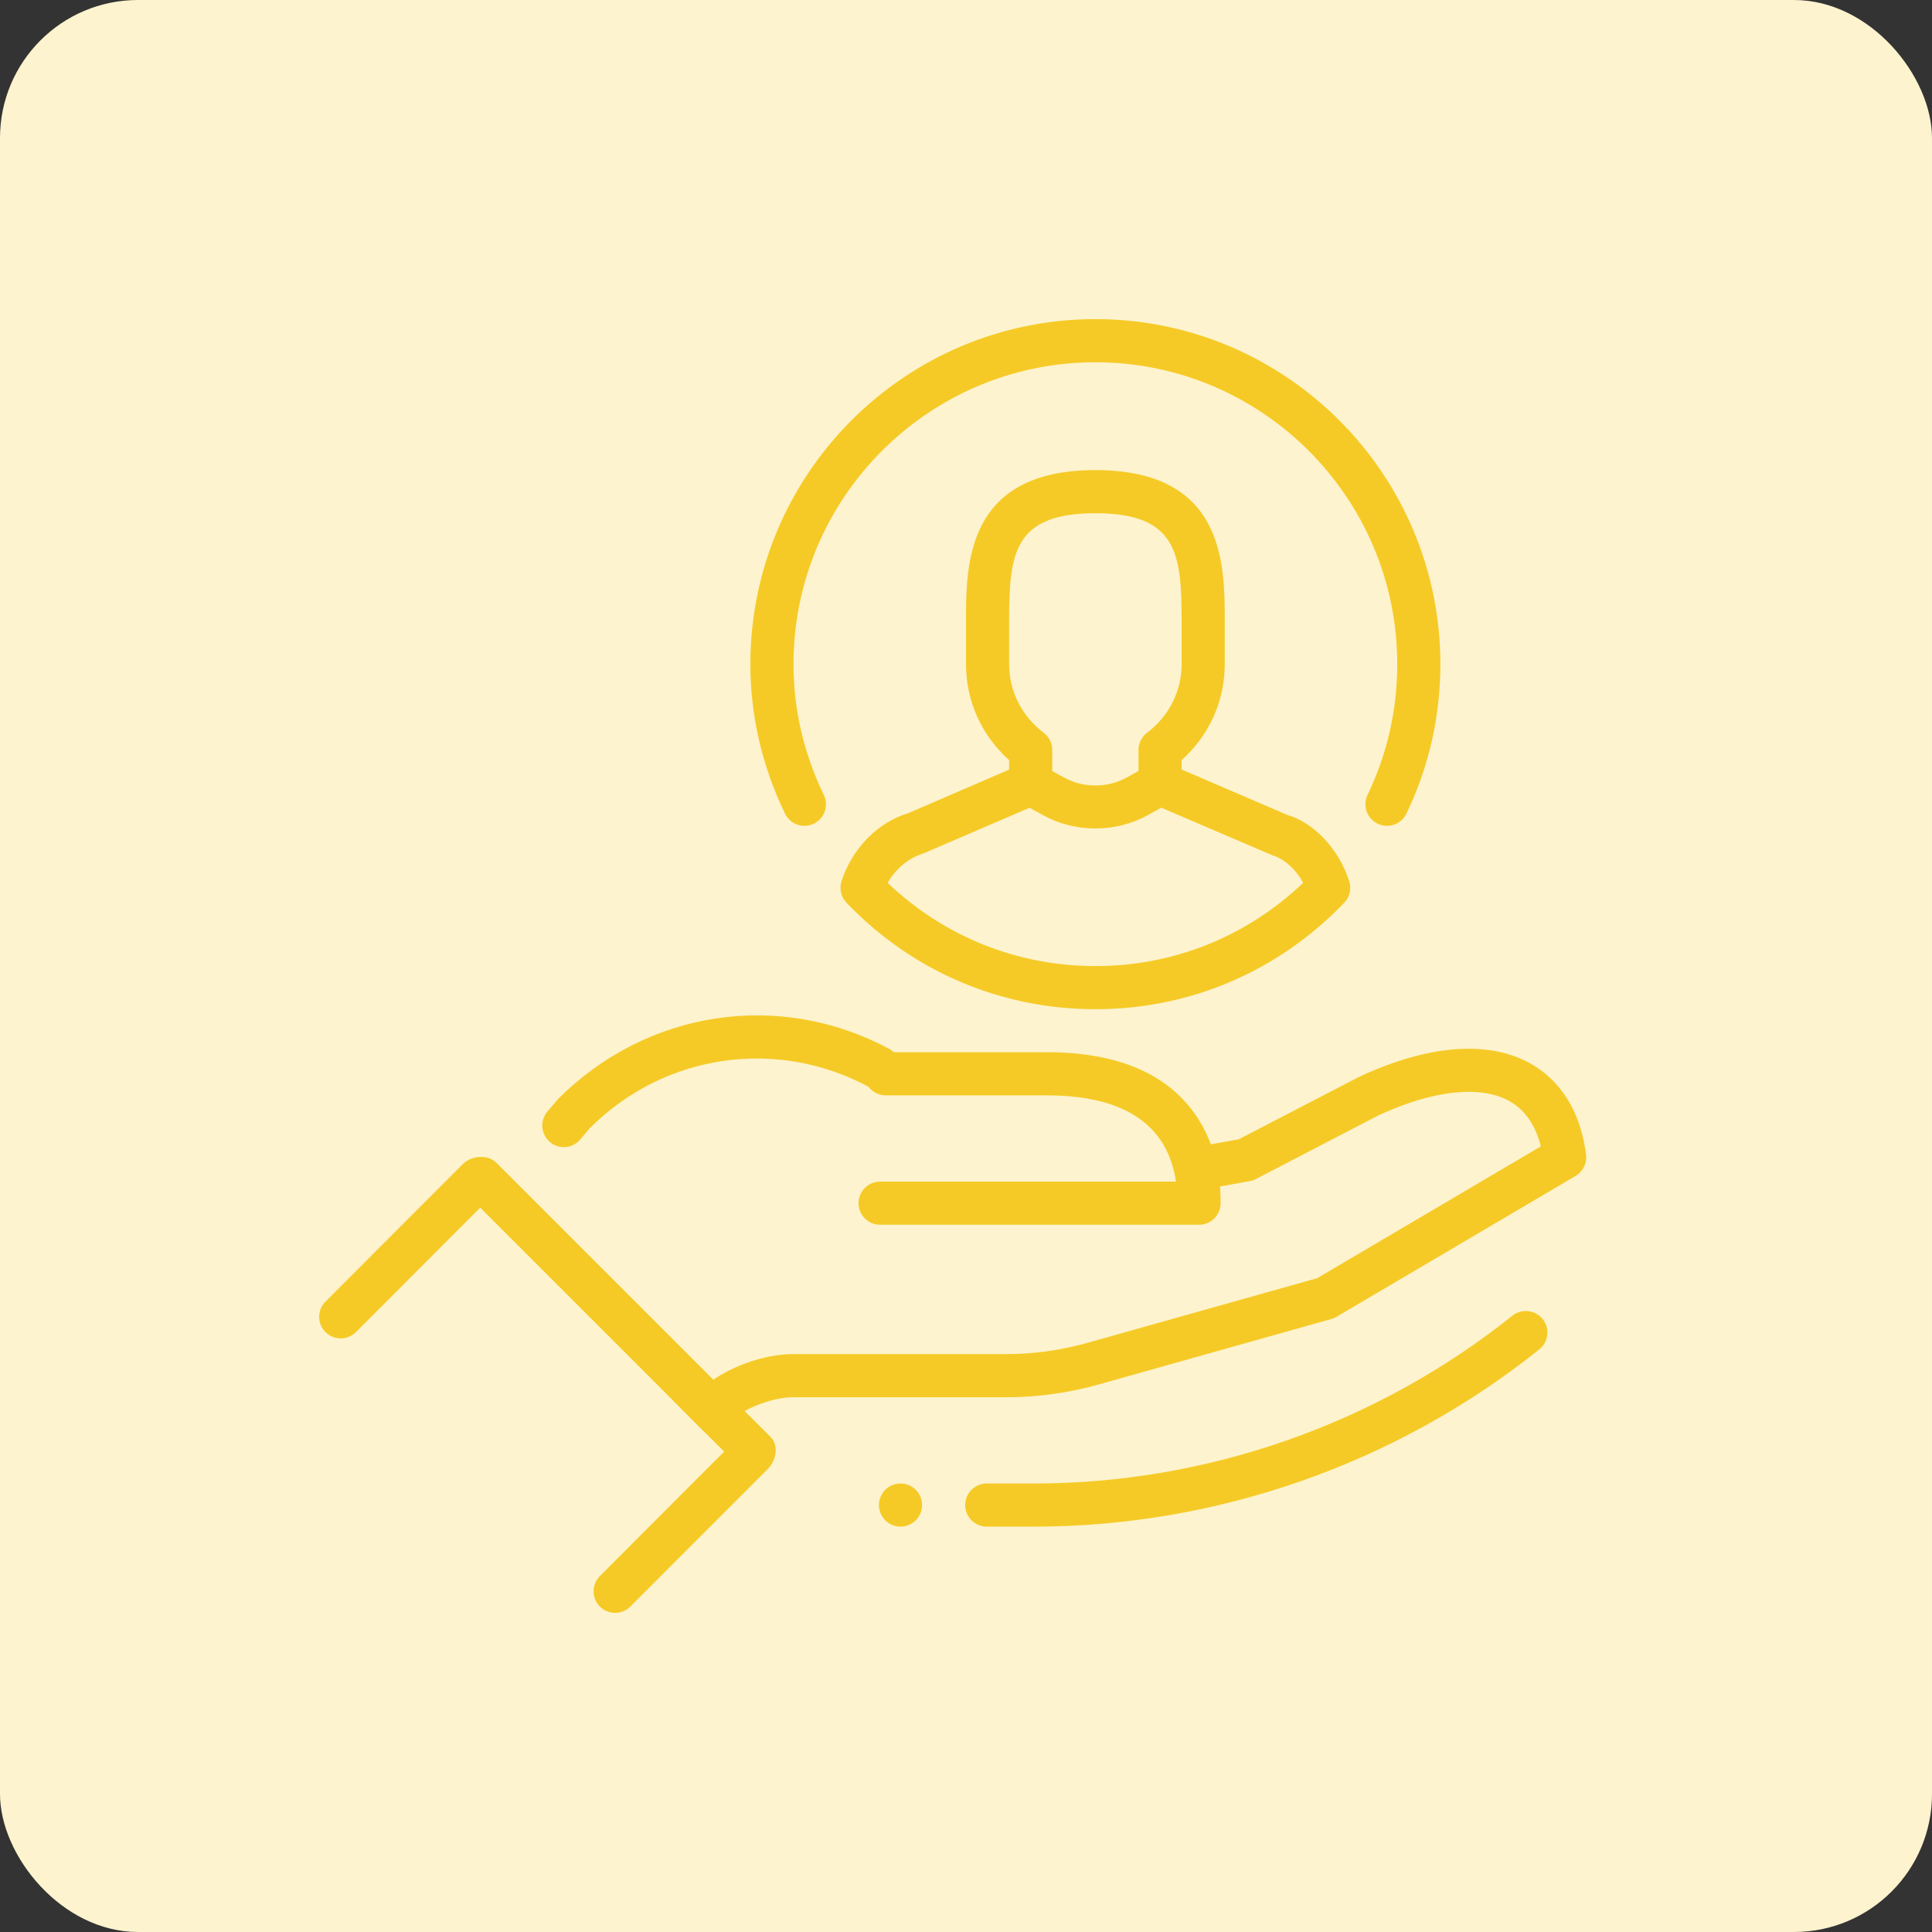 <svg width="140" height="140" viewBox="0 0 140 140" fill="none" xmlns="http://www.w3.org/2000/svg">
<rect x="0" y="0" width="140" height="140" fill="#333333" stroke="none"/>
<rect width="140" height="140" rx="10" fill="#FDF3CE"/>
<path d="M40.856 83.125C40.497 83.125 40.138 83.003 39.844 82.75C39.188 82.19 39.109 81.203 39.666 80.546L40.441 79.637C46.894 73.178 56.5 71.746 64.428 76.003C65.188 76.409 65.475 77.356 65.066 78.118C64.659 78.881 63.706 79.162 62.95 78.756C56.247 75.162 48.122 76.368 42.734 81.756L42.044 82.575C41.734 82.937 41.297 83.125 40.856 83.125Z" fill="#F6CA26"/>
<path d="M86.885 88.75H63.775C62.913 88.75 62.213 88.05 62.213 87.188C62.213 86.325 62.913 85.625 63.775 85.625H85.216C85.091 84.772 84.81 83.728 84.188 82.756C82.75 80.513 79.95 79.375 75.863 79.375C75.863 79.375 75.857 79.375 75.85 79.375H64.188C63.325 79.375 62.625 78.675 62.625 77.812C62.625 76.95 63.325 76.25 64.188 76.25H75.85C75.85 76.25 75.86 76.25 75.866 76.25C81.085 76.25 84.772 77.872 86.822 81.069C88.45 83.606 88.45 86.303 88.45 87.188C88.447 88.05 87.75 88.75 86.885 88.75Z" fill="#F6CA26"/>
<path d="M110.831 77.028C107.793 75.366 103.425 75.719 98.453 78.047L89.768 82.556L86.165 83.207C86.637 84.36 86.806 85.463 86.859 86.257L90.559 85.588C90.715 85.56 90.862 85.51 91.003 85.438L99.84 80.847C103.768 79.01 107.228 78.616 109.334 79.766C110.49 80.4 111.265 81.51 111.653 83.072L95.447 92.622L78.75 97.319C76.847 97.853 74.884 98.125 72.906 98.125H57.443C55.375 98.125 52.793 99.05 51.2 100.347L48.965 101.397C48.9 101.425 48.862 101.478 48.803 101.516L51.121 103.838L52.712 103.091C52.843 103.028 52.965 102.95 53.075 102.853C54.068 101.985 56.068 101.25 57.44 101.25H72.903C75.165 101.25 77.415 100.938 79.597 100.328L96.487 95.575C96.615 95.538 96.74 95.485 96.856 95.416L114.175 85.21C114.715 84.891 115.012 84.281 114.931 83.66C114.421 79.753 112.421 77.897 110.831 77.028Z" fill="#F6CA26"/>
<path d="M45.678 116.419C45.072 117.025 44.078 117.028 43.468 116.419C42.859 115.806 42.862 114.816 43.468 114.21L52.475 105.188L34.797 87.51L25.793 96.528C25.184 97.138 24.193 97.138 23.584 96.528C22.975 95.922 22.975 94.928 23.584 94.319L33.543 84.347C34.153 83.738 35.34 83.632 35.953 84.244L55.84 104.131C56.45 104.741 56.256 105.831 55.643 106.441L45.678 116.419ZM74.931 110.625H71.503C70.64 110.625 69.94 109.925 69.94 109.063C69.94 108.2 70.64 107.5 71.503 107.5H74.931C87.481 107.5 99.787 103.181 109.59 95.341C110.268 94.806 111.25 94.916 111.787 95.585C112.325 96.26 112.218 97.241 111.543 97.781C101.187 106.066 88.187 110.625 74.931 110.625Z" fill="#F6CA26"/>
<path d="M65.254 110.625C66.117 110.625 66.816 109.925 66.816 109.062C66.816 108.2 66.117 107.5 65.254 107.5C64.391 107.5 63.691 108.2 63.691 109.062C63.691 109.925 64.391 110.625 65.254 110.625Z" fill="#F6CA26"/>
<path d="M79.375 73.131C72.519 73.131 66.112 70.394 61.34 65.418C60.944 65.006 60.806 64.406 60.981 63.859C61.743 61.478 63.606 59.584 65.847 58.912L74.072 55.362C74.509 55.175 75.022 55.197 75.44 55.428L77.112 56.347C78.497 57.106 80.256 57.112 81.634 56.347L83.309 55.422C83.728 55.19 84.234 55.162 84.678 55.356L93.259 59.044C95.187 59.597 97.028 61.515 97.769 63.865C97.944 64.409 97.803 65.006 97.406 65.418C92.637 70.39 86.231 73.131 79.375 73.131ZM64.325 63.978C68.412 67.875 73.719 70.006 79.375 70.006C85.037 70.006 90.344 67.872 94.434 63.972C93.906 63.003 93.065 62.231 92.203 61.978L84.147 58.528L83.14 59.084C80.84 60.353 77.912 60.35 75.606 59.084L74.606 58.534L66.912 61.843C65.809 62.184 64.881 62.981 64.325 63.978Z" fill="#F6CA26"/>
<path d="M58.291 59.844C57.706 59.844 57.153 59.519 56.884 58.959C55.219 55.509 54.375 51.866 54.375 48.125C54.375 34.341 65.591 23.125 79.375 23.125C93.159 23.125 104.375 34.341 104.375 48.125C104.375 51.922 103.544 55.566 101.916 58.959C101.537 59.737 100.609 60.066 99.828 59.688C99.05 59.312 98.722 58.378 99.097 57.603C100.525 54.634 101.25 51.447 101.25 48.125C101.25 36.066 91.434 26.25 79.375 26.25C67.316 26.25 57.5 36.066 57.5 48.125C57.5 51.394 58.237 54.581 59.697 57.603C60.069 58.378 59.747 59.312 58.969 59.688C58.75 59.794 58.519 59.844 58.291 59.844Z" fill="#F6CA26"/>
<path d="M84.062 58.406C83.2 58.406 82.5 57.706 82.5 56.844V54.344C82.5 53.853 82.728 53.394 83.119 53.1C84.713 51.894 85.625 50.081 85.625 48.128V45.003C85.625 40.159 85.322 37.19 79.375 37.19C73.428 37.19 73.125 40.159 73.125 45.003V48.128C73.125 50.081 74.037 51.894 75.631 53.1C76.022 53.394 76.25 53.853 76.25 54.344V56.844C76.25 57.706 75.55 58.406 74.688 58.406C73.825 58.406 73.125 57.706 73.125 56.844V55.081C71.128 53.297 70 50.803 70 48.128V45.003C70 40.912 70 34.065 79.375 34.065C88.75 34.065 88.75 40.912 88.75 45.003V48.128C88.75 50.803 87.622 53.294 85.625 55.081V56.844C85.625 57.706 84.925 58.406 84.062 58.406Z" fill="#F6CA26"/>
</svg>
